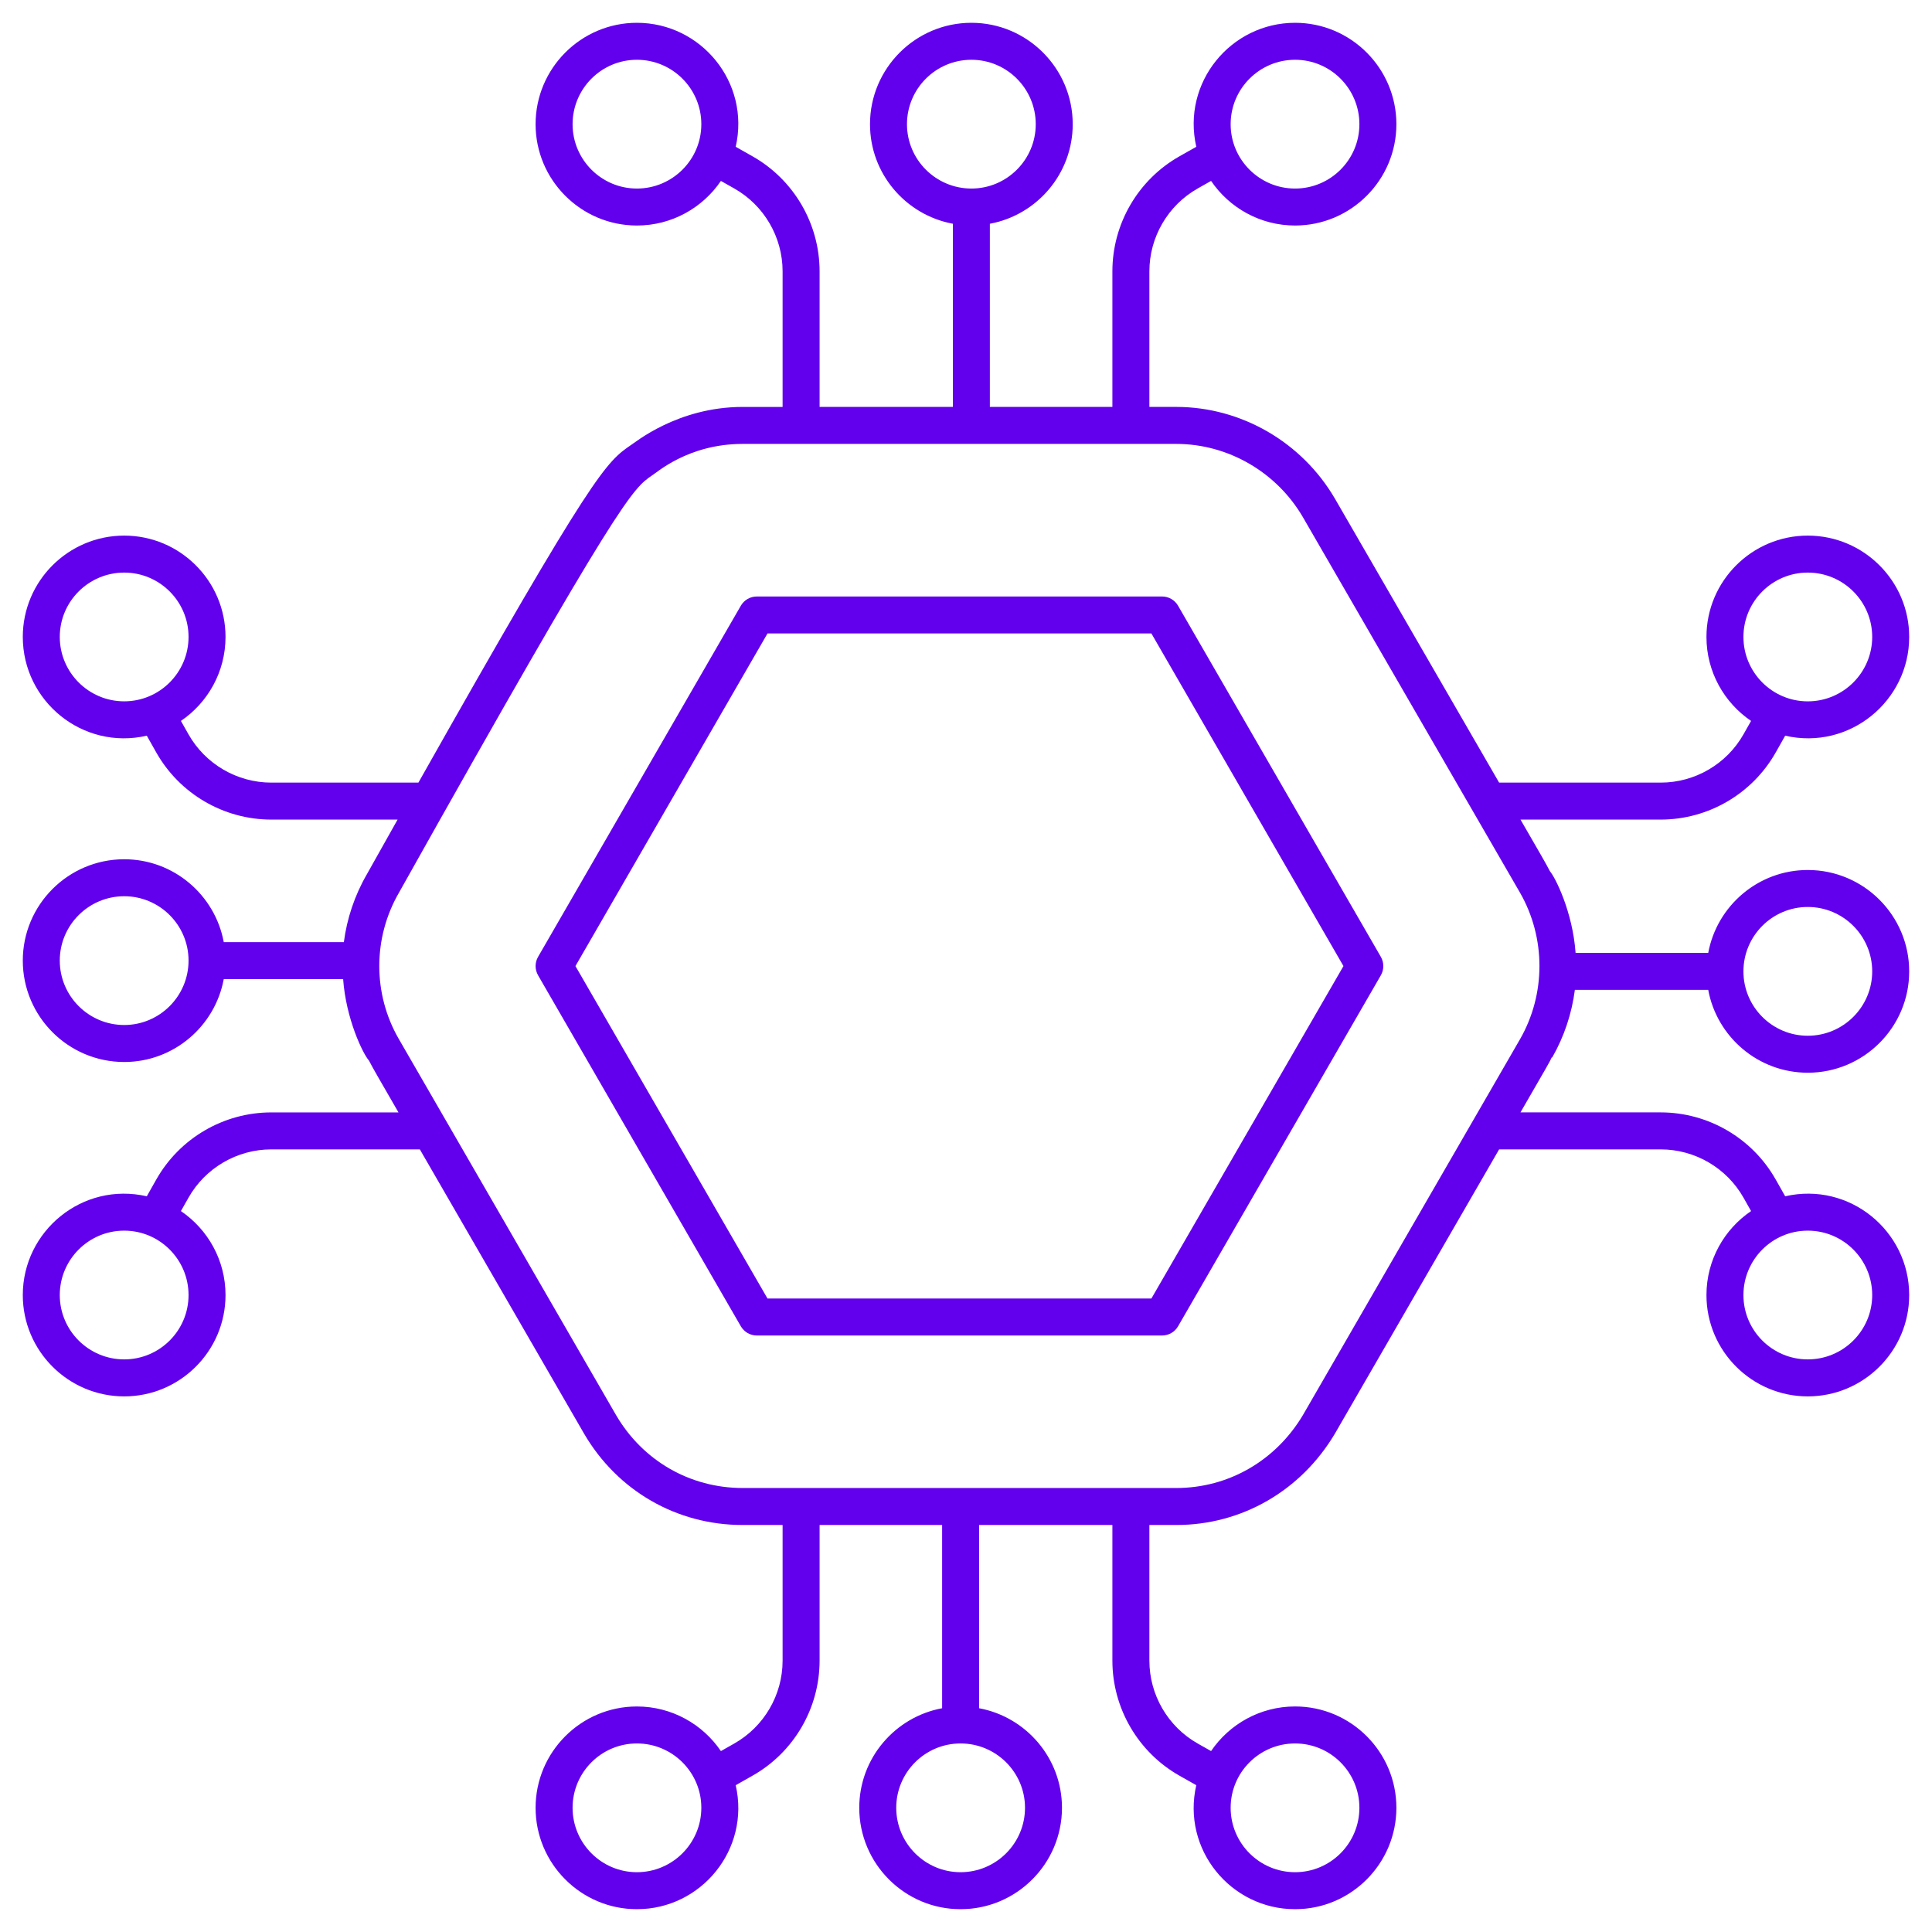 <svg width="100" height="100" viewBox="0 0 100 100" fill="none" xmlns="http://www.w3.org/2000/svg">
<path d="M91.912 38.945L92.401 38.08C95.733 38.843 98.82 36.286 98.82 32.967C98.82 30.075 96.465 27.723 93.57 27.723C90.679 27.723 88.326 30.075 88.326 32.967C88.326 34.773 89.243 36.37 90.635 37.315L90.246 38.003C89.373 39.548 87.729 40.508 85.955 40.508H77.594L69.096 25.811C67.388 22.882 64.241 21.062 60.885 21.062H59.492V14.045C59.492 12.271 60.452 10.627 61.996 9.754L62.685 9.364C63.63 10.756 65.226 11.673 67.033 11.673C69.924 11.673 72.277 9.321 72.277 6.429C72.277 3.534 69.924 1.18 67.033 1.18C63.709 1.18 61.158 4.271 61.92 7.598L61.055 8.087C58.91 9.298 57.577 11.581 57.577 14.045V21.062H51.235V11.582C53.671 11.131 55.524 8.994 55.524 6.429C55.524 3.535 53.172 1.18 50.28 1.18C47.385 1.18 45.031 3.535 45.031 6.429C45.031 8.993 46.883 11.129 49.32 11.581V21.062H42.422V14.045C42.422 11.582 41.089 9.299 38.944 8.087L38.08 7.598C38.842 4.273 36.292 1.18 32.966 1.18C30.075 1.18 27.722 3.535 27.722 6.429C27.722 9.321 30.075 11.673 32.966 11.673C34.773 11.673 36.369 10.757 37.314 9.365L38.003 9.754C39.547 10.627 40.507 12.271 40.507 14.046V21.063H38.44C35.051 21.063 32.836 22.94 32.663 23.032C31.377 23.919 30.776 24.341 21.657 40.508H14.045C12.271 40.508 10.626 39.548 9.754 38.004L9.364 37.315C10.756 36.37 11.673 34.774 11.673 32.967C11.673 30.075 9.321 27.723 6.429 27.723C3.535 27.723 1.18 30.075 1.18 32.967C1.18 36.29 4.27 38.843 7.598 38.08L8.087 38.945C9.298 41.09 11.581 42.422 14.045 42.422H20.579C20.07 43.326 19.546 44.26 18.988 45.254C18.354 46.35 17.957 47.545 17.798 48.765H11.582C11.131 46.328 8.994 44.475 6.429 44.475C3.535 44.475 1.18 46.828 1.18 49.72C1.18 52.614 3.535 54.969 6.429 54.969C8.993 54.969 11.129 53.117 11.581 50.68H17.761C17.908 52.72 18.769 54.523 19.099 54.898C19.315 55.318 19.61 55.82 20.625 57.578H14.045C11.581 57.578 9.298 58.91 8.087 61.055L7.598 61.92C4.267 61.157 1.18 63.713 1.18 67.033C1.18 69.925 3.535 72.277 6.429 72.277C9.321 72.277 11.673 69.925 11.673 67.033C11.673 65.227 10.756 63.63 9.364 62.685L9.754 61.997C10.626 60.452 12.271 59.492 14.045 59.492H21.731L30.23 74.203C31.958 77.166 35.028 78.934 38.44 78.934H40.507V85.955C40.507 87.729 39.547 89.373 38.003 90.246L37.314 90.636C36.369 89.244 34.773 88.327 32.966 88.327C30.075 88.327 27.722 90.68 27.722 93.571C27.722 96.466 30.075 98.82 32.966 98.82C36.297 98.82 38.841 95.723 38.08 92.402L38.944 91.913C41.089 90.702 42.422 88.419 42.422 85.955V78.934H48.764V88.418C46.328 88.869 44.475 91.005 44.475 93.57C44.475 96.465 46.828 98.82 49.719 98.82C52.614 98.82 54.968 96.465 54.968 93.57C54.968 91.007 53.116 88.871 50.679 88.418V78.934H57.577V85.954C57.577 88.418 58.91 90.701 61.055 91.913L61.919 92.401C61.157 95.727 63.707 98.82 67.033 98.82C69.924 98.82 72.277 96.465 72.277 93.57C72.277 90.679 69.924 88.326 67.033 88.326C65.226 88.326 63.63 89.243 62.685 90.635L61.996 90.246C60.452 89.373 59.492 87.728 59.492 85.954V78.934H60.885C64.269 78.934 67.337 77.167 69.098 74.199L77.594 59.492H85.954C87.729 59.492 89.373 60.451 90.246 61.996L90.635 62.685C89.243 63.63 88.326 65.226 88.326 67.033C88.326 69.924 90.678 72.277 93.57 72.277C96.465 72.277 98.82 69.924 98.82 67.033C98.82 63.709 95.729 61.157 92.401 61.919L91.912 61.055C90.701 58.91 88.418 57.577 85.954 57.577H78.7C80.061 55.22 80.209 54.976 80.32 54.727L80.34 54.739C80.966 53.645 81.357 52.453 81.515 51.235H88.417C88.868 53.672 91.005 55.524 93.57 55.524C96.465 55.524 98.82 53.172 98.82 50.28C98.82 47.385 96.465 45.031 93.57 45.031C91.006 45.031 88.87 46.883 88.418 49.321H81.552C81.401 47.185 80.489 45.395 80.226 45.099C80.01 44.679 79.726 44.196 78.701 42.422H85.954C88.418 42.422 90.701 41.09 91.912 38.945ZM93.57 29.637C95.409 29.637 96.905 31.131 96.905 32.967C96.905 34.806 95.409 36.302 93.57 36.302C91.734 36.302 90.24 34.806 90.24 32.967C90.24 31.131 91.734 29.637 93.57 29.637ZM67.033 3.094C68.869 3.094 70.362 4.59 70.362 6.429C70.362 8.265 68.869 9.759 67.033 9.759C65.194 9.759 63.698 8.265 63.698 6.429C63.698 4.59 65.194 3.094 67.033 3.094ZM46.945 6.429C46.945 4.59 48.441 3.094 50.28 3.094C52.116 3.094 53.61 4.59 53.61 6.429C53.61 8.265 52.116 9.759 50.28 9.759C48.441 9.759 46.945 8.265 46.945 6.429ZM32.966 9.759C31.131 9.759 29.637 8.265 29.637 6.429C29.637 4.59 31.13 3.094 32.966 3.094C34.805 3.094 36.301 4.59 36.301 6.429C36.301 8.265 34.805 9.759 32.966 9.759ZM3.094 32.966C3.094 31.131 4.59 29.637 6.429 29.637C8.265 29.637 9.759 31.131 9.759 32.966C9.759 34.805 8.265 36.301 6.429 36.301C4.59 36.301 3.094 34.805 3.094 32.966ZM6.429 70.362C4.59 70.362 3.094 68.869 3.094 67.033C3.094 65.194 4.59 63.698 6.429 63.698C8.265 63.698 9.759 65.194 9.759 67.033C9.759 68.869 8.265 70.362 6.429 70.362ZM32.966 96.905C31.131 96.905 29.637 95.409 29.637 93.57C29.637 91.734 31.13 90.241 32.966 90.241C34.805 90.241 36.301 91.734 36.301 93.57C36.301 95.409 34.805 96.905 32.966 96.905ZM53.054 93.57C53.054 95.409 51.558 96.905 49.719 96.905C47.883 96.905 46.389 95.409 46.389 93.57C46.389 91.734 47.883 90.241 49.719 90.241C51.558 90.241 53.054 91.734 53.054 93.57ZM67.033 90.241C68.869 90.241 70.362 91.734 70.362 93.57C70.362 95.409 68.869 96.905 67.033 96.905C65.194 96.905 63.698 95.409 63.698 93.57C63.698 91.734 65.194 90.241 67.033 90.241ZM96.905 67.033C96.905 68.869 95.409 70.362 93.57 70.362C91.734 70.362 90.24 68.869 90.24 67.033C90.24 65.194 91.734 63.698 93.57 63.698C95.409 63.698 96.905 65.194 96.905 67.033ZM93.57 46.945C95.409 46.945 96.905 48.441 96.905 50.28C96.905 52.116 95.409 53.61 93.57 53.61C91.734 53.61 90.24 52.116 90.24 50.28C90.24 48.441 91.734 46.945 93.57 46.945ZM6.429 53.054C4.59 53.054 3.094 51.558 3.094 49.719C3.094 47.883 4.59 46.389 6.429 46.389C8.265 46.389 9.759 47.883 9.759 49.719C9.759 51.558 8.265 53.054 6.429 53.054ZM78.68 53.783L67.446 73.232C66.039 75.603 63.587 77.019 60.885 77.019H38.44C35.716 77.019 33.265 75.606 31.885 73.241C26.03 63.107 21.026 54.444 20.654 53.798C20.651 53.793 20.648 53.789 20.645 53.783C20.645 53.782 20.645 53.782 20.644 53.781C19.293 51.447 19.294 48.547 20.652 46.202C32.134 25.722 32.742 25.302 33.75 24.608C33.963 24.494 35.601 22.977 38.44 22.977H60.885C63.563 22.977 66.075 24.432 67.44 26.772C73.299 36.903 78.302 45.559 78.672 46.199C78.674 46.202 78.676 46.205 78.678 46.209C80.016 48.546 80.016 51.45 78.68 53.783Z" fill="#6200EE"/>
<path d="M60.977 31.353C60.806 31.056 60.49 30.874 60.148 30.874H39.174C38.832 30.874 38.516 31.056 38.345 31.353L27.851 49.525C27.679 49.822 27.68 50.187 27.851 50.483L38.345 68.648C38.517 68.944 38.833 69.126 39.174 69.126H60.148C60.49 69.126 60.806 68.944 60.977 68.648L71.472 50.483C71.643 50.187 71.643 49.822 71.472 49.525L60.977 31.353ZM59.596 67.211H39.726L29.785 50.004L39.726 32.788H59.596L69.537 50.004L59.596 67.211Z" fill="#6200EE"/>
</svg>
